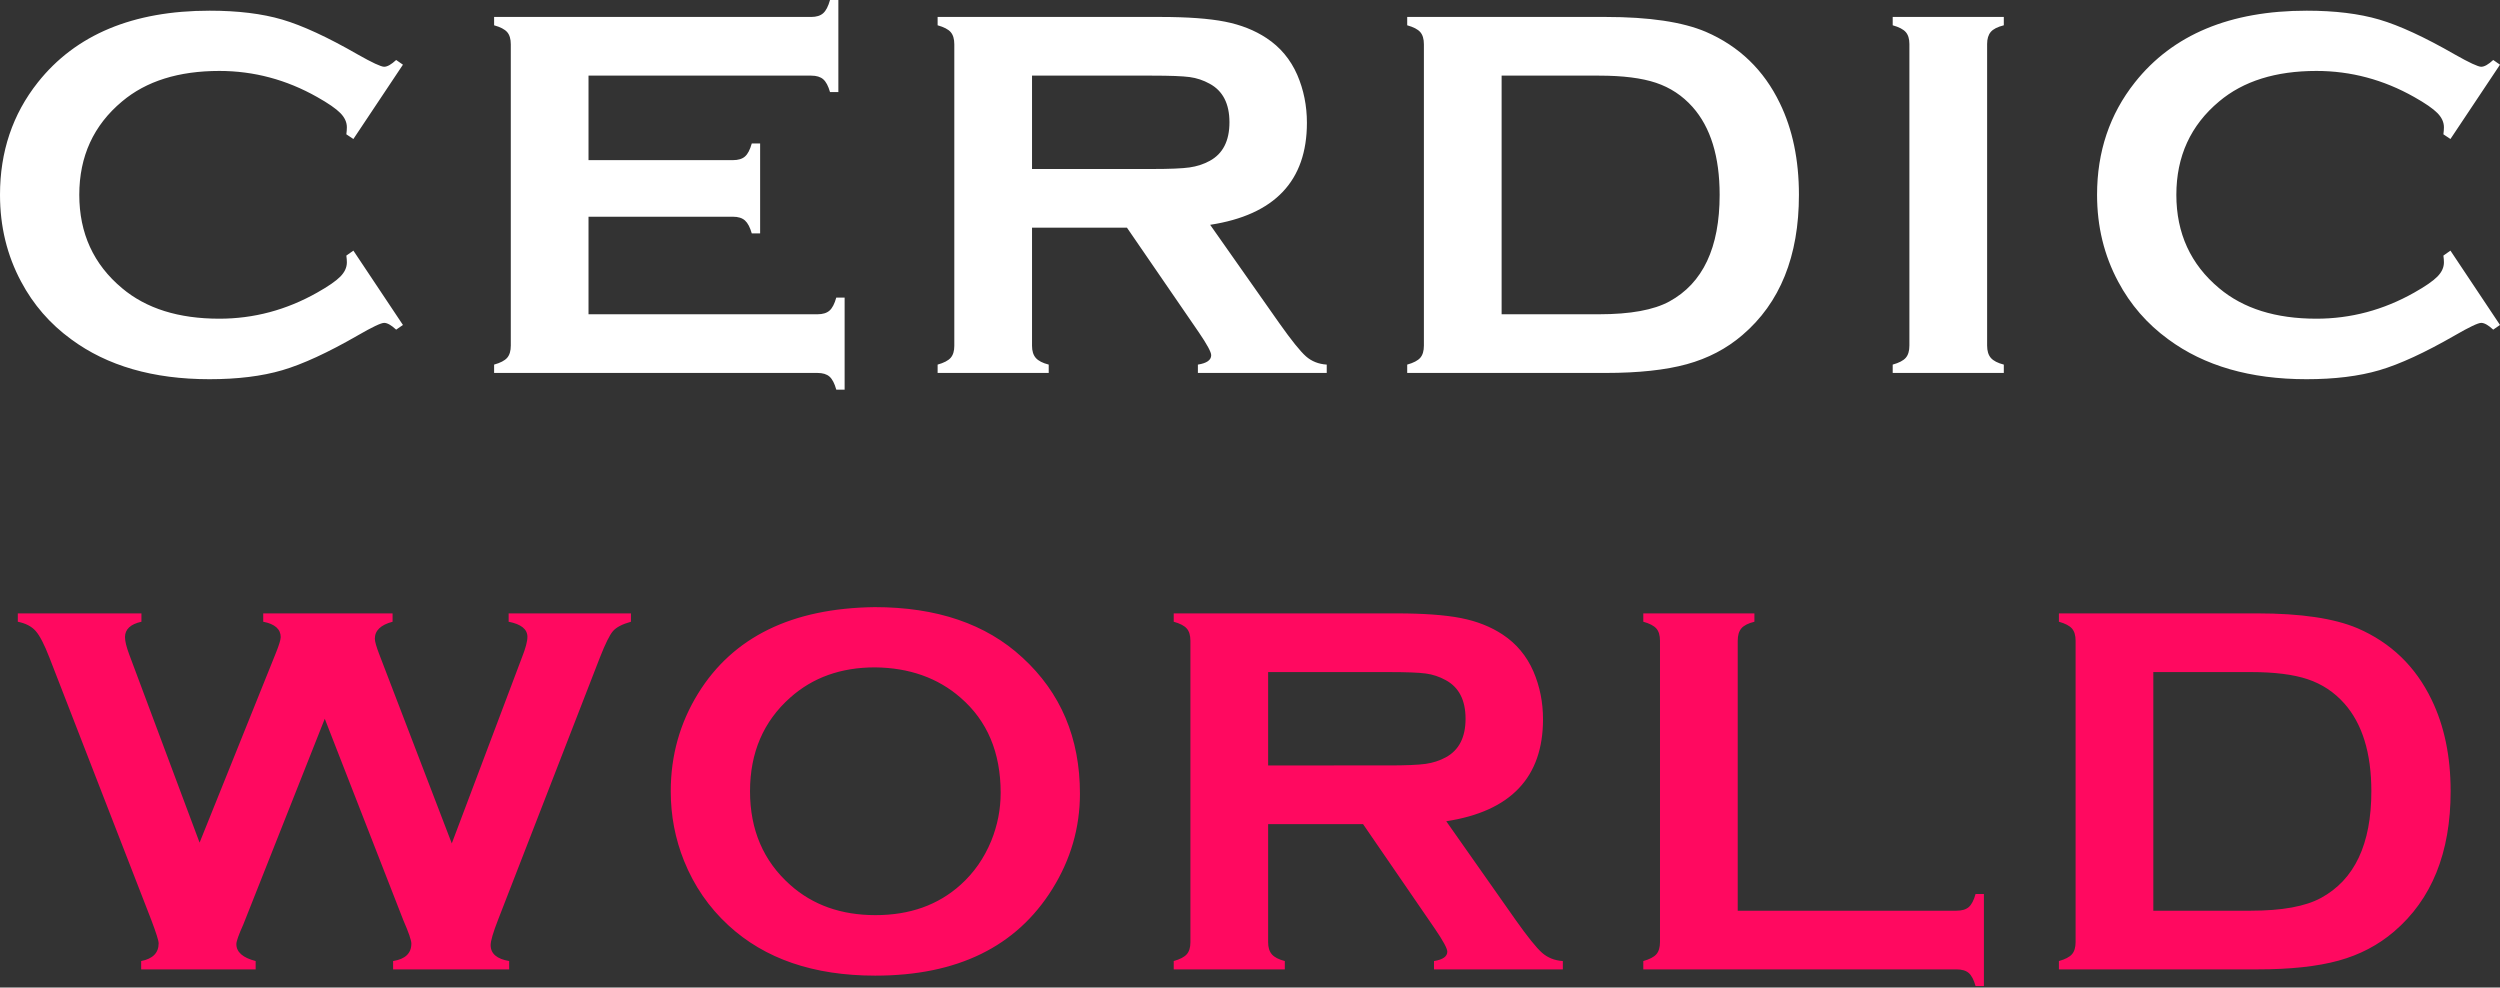 <svg xmlns="http://www.w3.org/2000/svg" xmlns:xlink="http://www.w3.org/1999/xlink" width="600px" height="237px" viewBox="0 0 600 237"><rect x="0" y="0" width="600" height="237" fill="#333333" stroke="none"/><title>cerdic-logo1</title><desc>Created with Sketch.</desc><g id="Page-1" stroke="none" stroke-width="1" fill="none" fill-rule="evenodd"><g id="Artboard" transform="translate(-169, -46)" fill-rule="nonzero"><g id="cerdic-logo1" transform="translate(169, 46)"><path d="M50.262,91.009 C57.022,91.009 62.853,90.29 67.756,88.85 C72.659,87.41 78.7,84.625 85.877,80.494 C89.34,78.491 91.448,77.489 92.199,77.489 C92.95,77.489 93.91,78.032 95.078,79.117 L95.078,79.117 L96.705,77.99 L84.813,60.151 L83.123,61.341 C83.206,61.967 83.248,62.509 83.248,62.968 C83.248,64.178 82.726,65.315 81.683,66.379 C80.64,67.443 78.783,68.726 76.112,70.229 C68.726,74.402 60.902,76.488 52.64,76.488 C42.876,76.488 35.093,74.047 29.293,69.165 C22.45,63.448 19.028,55.978 19.028,46.757 C19.028,37.535 22.45,30.065 29.293,24.348 C35.093,19.466 42.876,17.025 52.64,17.025 C60.902,17.025 68.726,19.112 76.112,23.284 C78.783,24.787 80.64,26.07 81.683,27.134 C82.726,28.198 83.248,29.335 83.248,30.545 C83.248,31.004 83.206,31.567 83.123,32.235 L83.123,32.235 L84.813,33.362 L96.705,15.523 L95.078,14.396 C93.91,15.481 92.95,16.024 92.199,16.024 C91.448,16.024 89.34,15.043 85.877,13.082 C78.616,8.909 72.565,6.113 67.725,4.694 C62.885,3.276 57.084,2.566 50.324,2.566 C31.922,2.566 18.173,8.304 9.076,19.779 C3.025,27.415 0,36.408 0,46.757 C0,54.351 1.69,61.299 5.07,67.6 C7.991,73.108 11.997,77.719 17.088,81.433 C25.725,87.817 36.783,91.009 50.262,91.009 Z M202.71,93.513 L202.71,71.418 L200.707,71.418 C200.289,72.92 199.747,73.963 199.079,74.548 C198.412,75.132 197.452,75.424 196.2,75.424 L196.2,75.424 L141.244,75.424 L141.244,52.014 L175.92,52.014 C177.172,52.014 178.132,52.317 178.799,52.922 C179.467,53.527 180.009,54.56 180.427,56.02 L180.427,56.02 L182.43,56.02 L182.43,34.426 L180.427,34.426 C180.009,35.928 179.467,36.971 178.799,37.555 C178.132,38.14 177.172,38.432 175.92,38.432 L175.92,38.432 L141.244,38.432 L141.244,18.152 L194.698,18.152 C195.95,18.152 196.909,18.444 197.577,19.028 C198.245,19.612 198.787,20.635 199.204,22.095 L199.204,22.095 L201.207,22.095 L201.207,-7.10542736e-15 L199.204,-7.10542736e-15 C198.787,1.502 198.245,2.556 197.577,3.161 C196.909,3.766 195.95,4.069 194.698,4.069 L194.698,4.069 L118.585,4.069 L118.585,6.071 C120.088,6.489 121.131,7.031 121.715,7.699 C122.299,8.367 122.591,9.347 122.591,10.641 L122.591,10.641 L122.591,82.935 C122.591,84.229 122.299,85.209 121.715,85.877 C121.131,86.544 120.088,87.087 118.585,87.504 L118.585,87.504 L118.585,89.507 L196.2,89.507 C197.452,89.507 198.412,89.799 199.079,90.383 C199.747,90.968 200.289,92.011 200.707,93.513 L200.707,93.513 L202.71,93.513 Z M251.692,89.507 L251.692,87.504 C250.232,87.129 249.199,86.597 248.594,85.908 C247.989,85.22 247.686,84.249 247.686,82.998 L247.686,82.998 L247.686,54.643 L270.47,54.643 L287.746,79.805 C289.707,82.685 290.687,84.5 290.687,85.251 C290.687,86.419 289.623,87.17 287.495,87.504 L287.495,87.504 L287.495,89.507 L318.416,89.507 L318.416,87.504 C316.455,87.379 314.796,86.722 313.44,85.533 C312.084,84.343 309.945,81.683 307.024,77.552 L307.024,77.552 L290.437,53.955 C305.918,51.576 313.659,43.418 313.659,29.481 C313.659,25.392 312.887,21.553 311.343,17.964 C309.715,14.25 307.253,11.308 303.957,9.138 C301.119,7.261 297.792,5.946 293.973,5.195 C290.155,4.444 284.991,4.069 278.482,4.069 L278.482,4.069 L225.028,4.069 L225.028,6.071 C226.53,6.489 227.573,7.031 228.158,7.699 C228.742,8.367 229.034,9.347 229.034,10.641 L229.034,10.641 L229.034,82.998 C229.034,84.249 228.742,85.209 228.158,85.877 C227.573,86.544 226.53,87.087 225.028,87.504 L225.028,87.504 L225.028,89.507 L251.692,89.507 Z M277.262,40.558 L247.686,40.56 L247.686,18.152 L276.479,18.152 C280.819,18.152 283.833,18.267 285.523,18.496 C287.213,18.726 288.81,19.258 290.312,20.092 C293.483,21.803 295.069,24.891 295.069,29.356 C295.069,33.821 293.483,36.909 290.312,38.62 C288.851,39.412 287.245,39.934 285.492,40.184 C283.74,40.435 280.735,40.56 276.479,40.56 L277.262,40.558 Z M385.362,89.507 C393.249,89.507 399.738,88.808 404.829,87.41 C409.92,86.012 414.364,83.686 418.161,80.431 C427.216,72.712 431.743,61.487 431.743,46.757 C431.743,38.369 430.22,31.046 427.174,24.787 C423.335,16.816 417.41,11.1 409.398,7.636 C403.806,5.258 395.795,4.069 385.362,4.069 L385.362,4.069 L337.73,4.069 L337.73,6.071 C339.232,6.489 340.275,7.031 340.859,7.699 C341.443,8.367 341.736,9.347 341.736,10.641 L341.736,10.641 L341.736,82.935 C341.736,84.229 341.443,85.209 340.859,85.877 C340.275,86.544 339.232,87.087 337.73,87.504 L337.73,87.504 L337.73,89.507 L385.362,89.507 Z M383.798,75.424 L360.388,75.424 L360.388,18.152 L383.798,18.152 C389.473,18.152 394.021,18.726 397.443,19.873 C400.865,21.021 403.785,22.951 406.206,25.663 C410.545,30.545 412.715,37.576 412.715,46.757 C412.715,59.442 408.689,67.975 400.635,72.357 C396.879,74.402 391.267,75.424 383.798,75.424 L383.798,75.424 Z M480.914,89.507 L480.914,87.504 C479.453,87.129 478.421,86.597 477.816,85.908 C477.21,85.22 476.908,84.229 476.908,82.935 L476.908,82.935 L476.908,10.578 C476.908,9.326 477.2,8.356 477.784,7.668 C478.368,6.979 479.412,6.447 480.914,6.071 L480.914,6.071 L480.914,4.069 L454.249,4.069 L454.249,6.071 C455.752,6.489 456.795,7.031 457.379,7.699 C457.963,8.367 458.255,9.326 458.255,10.578 L458.255,10.578 L458.255,82.935 C458.255,84.229 457.963,85.209 457.379,85.877 C456.795,86.544 455.752,87.087 454.249,87.504 L454.249,87.504 L454.249,89.507 L480.914,89.507 Z M553.556,91.009 C560.316,91.009 566.148,90.29 571.051,88.85 C575.954,87.41 581.994,84.625 589.172,80.494 C592.635,78.491 594.742,77.489 595.493,77.489 C596.244,77.489 597.204,78.032 598.373,79.117 L598.373,79.117 L600,77.99 L588.107,60.151 L586.417,61.341 C586.501,61.967 586.543,62.509 586.543,62.968 C586.543,64.178 586.021,65.315 584.978,66.379 C583.935,67.443 582.078,68.726 579.407,70.229 C572.021,74.402 564.197,76.488 555.935,76.488 C546.171,76.488 538.388,74.047 532.588,69.165 C525.745,63.448 522.323,55.978 522.323,46.757 C522.323,37.535 525.745,30.065 532.588,24.348 C538.388,19.466 546.171,17.025 555.935,17.025 C564.197,17.025 572.021,19.112 579.407,23.284 C582.078,24.787 583.935,26.07 584.978,27.134 C586.021,28.198 586.543,29.335 586.543,30.545 C586.543,31.004 586.501,31.567 586.417,32.235 L586.417,32.235 L588.107,33.362 L600,15.523 L598.373,14.396 C597.204,15.481 596.244,16.024 595.493,16.024 C594.742,16.024 592.635,15.043 589.172,13.082 C581.911,8.909 575.86,6.113 571.02,4.694 C566.179,3.276 560.379,2.566 553.619,2.566 C535.217,2.566 521.467,8.304 512.371,19.779 C506.32,27.415 503.295,36.408 503.295,46.757 C503.295,54.351 504.985,61.299 508.365,67.6 C511.286,73.108 515.292,77.719 520.382,81.433 C529.02,87.817 540.078,91.009 553.556,91.009 Z" id="CERDICWORLD-1" fill="#FFFFFF"></path><path d="M61.358,232.652 L61.358,230.649 C58.27,229.856 56.726,228.5 56.726,226.58 C56.726,225.913 57.29,224.327 58.416,221.823 L58.416,221.823 L77.945,172.501 L96.786,220.822 C98.079,223.785 98.726,225.662 98.726,226.455 C98.726,228.792 97.265,230.19 94.344,230.649 L94.344,230.649 L94.344,232.652 L122.198,232.652 L122.198,230.649 C119.235,230.148 117.754,228.875 117.754,226.831 C117.754,225.829 118.338,223.826 119.507,220.822 L119.507,220.822 L143.98,157.791 C145.274,154.495 146.317,152.388 147.11,151.47 C147.903,150.551 149.342,149.8 151.429,149.216 L151.429,149.216 L151.429,147.213 L122.073,147.213 L122.073,149.216 C125.077,149.8 126.58,151.011 126.58,152.847 C126.58,153.931 126.141,155.58 125.265,157.791 L125.265,157.791 L108.428,202.42 L91.027,157.04 C90.318,155.204 89.963,153.952 89.963,153.285 C89.963,151.323 91.382,149.967 94.219,149.216 L94.219,149.216 L94.219,147.213 L63.173,147.213 L63.173,149.216 C65.969,149.759 67.367,150.99 67.367,152.909 C67.367,153.535 66.971,154.829 66.178,156.79 L66.178,156.79 L47.901,202.232 L31.001,157.04 C30.333,155.246 29.999,153.869 29.999,152.909 C29.999,151.031 31.314,149.8 33.943,149.216 L33.943,149.216 L33.943,147.213 L4.274,147.213 L4.274,149.216 C6.152,149.592 7.581,150.332 8.562,151.438 C9.542,152.544 10.638,154.662 11.848,157.791 L11.848,157.791 L36.321,220.822 C37.49,223.91 38.074,225.767 38.074,226.393 C38.074,228.688 36.676,230.106 33.88,230.649 L33.88,230.649 L33.88,232.652 L61.358,232.652 Z M210.051,234.154 C229.746,234.154 243.913,227.227 252.551,213.373 C256.974,206.28 259.186,198.643 259.186,190.465 C259.186,177.112 254.575,166.22 245.353,157.791 C236.632,149.738 224.822,145.711 209.925,145.711 C190.063,145.961 175.938,152.867 167.55,166.429 C163.169,173.523 160.978,181.347 160.978,189.901 C160.978,195.743 162.042,201.314 164.17,206.613 C166.591,212.622 170.138,217.776 174.811,222.074 C183.532,230.127 195.279,234.154 210.051,234.154 Z M210.113,219.633 C201.893,219.633 195.07,217.212 189.645,212.372 C183.219,206.655 180.006,199.165 180.006,189.901 C180.006,180.638 183.219,173.147 189.645,167.431 C195.07,162.59 201.851,160.17 209.988,160.17 C218.209,160.253 225.052,162.674 230.518,167.431 C236.945,172.98 240.158,180.596 240.158,190.277 C240.158,194.241 239.406,198.08 237.904,201.794 C236.193,205.967 233.731,209.493 230.518,212.372 C225.135,217.212 218.334,219.633 210.113,219.633 Z M308.356,232.652 L308.356,230.649 C306.896,230.273 305.863,229.741 305.258,229.053 C304.653,228.364 304.35,227.394 304.35,226.142 L304.35,226.142 L304.35,197.788 L327.134,197.788 L344.409,222.95 C346.371,225.829 347.351,227.644 347.351,228.396 C347.351,229.564 346.287,230.315 344.159,230.649 L344.159,230.649 L344.159,232.652 L375.08,232.652 L375.08,230.649 C373.118,230.524 371.46,229.867 370.104,228.677 C368.747,227.488 366.609,224.828 363.688,220.697 L363.688,220.697 L347.101,197.099 C362.582,194.721 370.323,186.563 370.323,172.626 C370.323,168.536 369.551,164.697 368.007,161.109 C366.379,157.395 363.917,154.453 360.621,152.283 C357.783,150.405 354.455,149.091 350.637,148.34 C346.819,147.589 341.655,147.213 335.146,147.213 L335.146,147.213 L281.692,147.213 L281.692,149.216 C283.194,149.633 284.237,150.176 284.821,150.844 C285.406,151.511 285.698,152.492 285.698,153.785 L285.698,153.785 L285.698,226.142 C285.698,227.394 285.406,228.354 284.821,229.022 C284.237,229.689 283.194,230.232 281.692,230.649 L281.692,230.649 L281.692,232.652 L308.356,232.652 Z M333.926,183.703 L304.35,183.705 L304.35,161.297 L333.143,161.297 C337.482,161.297 340.497,161.411 342.187,161.641 C343.877,161.87 345.473,162.402 346.976,163.237 C350.147,164.948 351.733,168.036 351.733,172.501 C351.733,176.965 350.147,180.053 346.976,181.764 C345.515,182.557 343.909,183.079 342.156,183.329 C340.403,183.579 337.399,183.705 333.143,183.705 L333.926,183.703 Z M476.139,236.658 L476.139,214.563 L474.136,214.563 C473.719,216.065 473.176,217.108 472.509,217.692 C471.841,218.276 470.861,218.569 469.567,218.569 L469.567,218.569 L417.052,218.569 L417.052,153.785 C417.052,152.492 417.344,151.501 417.928,150.812 C418.512,150.124 419.556,149.592 421.058,149.216 L421.058,149.216 L421.058,147.213 L394.393,147.213 L394.393,149.216 C395.896,149.633 396.939,150.176 397.523,150.844 C398.107,151.511 398.399,152.492 398.399,153.785 L398.399,153.785 L398.399,226.08 C398.399,227.373 398.107,228.354 397.523,229.022 C396.939,229.689 395.896,230.232 394.393,230.649 L394.393,230.649 L394.393,232.652 L469.567,232.652 C470.861,232.652 471.841,232.944 472.509,233.528 C473.176,234.112 473.719,235.156 474.136,236.658 L474.136,236.658 L476.139,236.658 Z M541.771,232.652 C549.658,232.652 556.147,231.953 561.238,230.555 C566.328,229.157 570.773,226.831 574.57,223.576 C583.625,215.856 588.152,204.631 588.152,189.901 C588.152,181.514 586.629,174.191 583.583,167.931 C579.744,159.961 573.819,154.244 565.807,150.781 C560.215,148.402 552.203,147.213 541.771,147.213 L541.771,147.213 L494.139,147.213 L494.139,149.216 C495.641,149.633 496.684,150.176 497.268,150.844 C497.852,151.511 498.144,152.492 498.144,153.785 L498.144,153.785 L498.144,226.08 C498.144,227.373 497.852,228.354 497.268,229.022 C496.684,229.689 495.641,230.232 494.139,230.649 L494.139,230.649 L494.139,232.652 L541.771,232.652 Z M540.207,218.569 L516.797,218.569 L516.797,161.297 L540.207,161.297 C545.882,161.297 550.43,161.87 553.852,163.018 C557.273,164.165 560.194,166.095 562.615,168.808 C566.954,173.69 569.124,180.721 569.124,189.901 C569.124,202.587 565.097,211.12 557.044,215.502 C553.288,217.546 547.676,218.569 540.207,218.569 L540.207,218.569 Z" id="CERDICWORLD-1" fill="#FF0960"></path></g></g></g></svg>